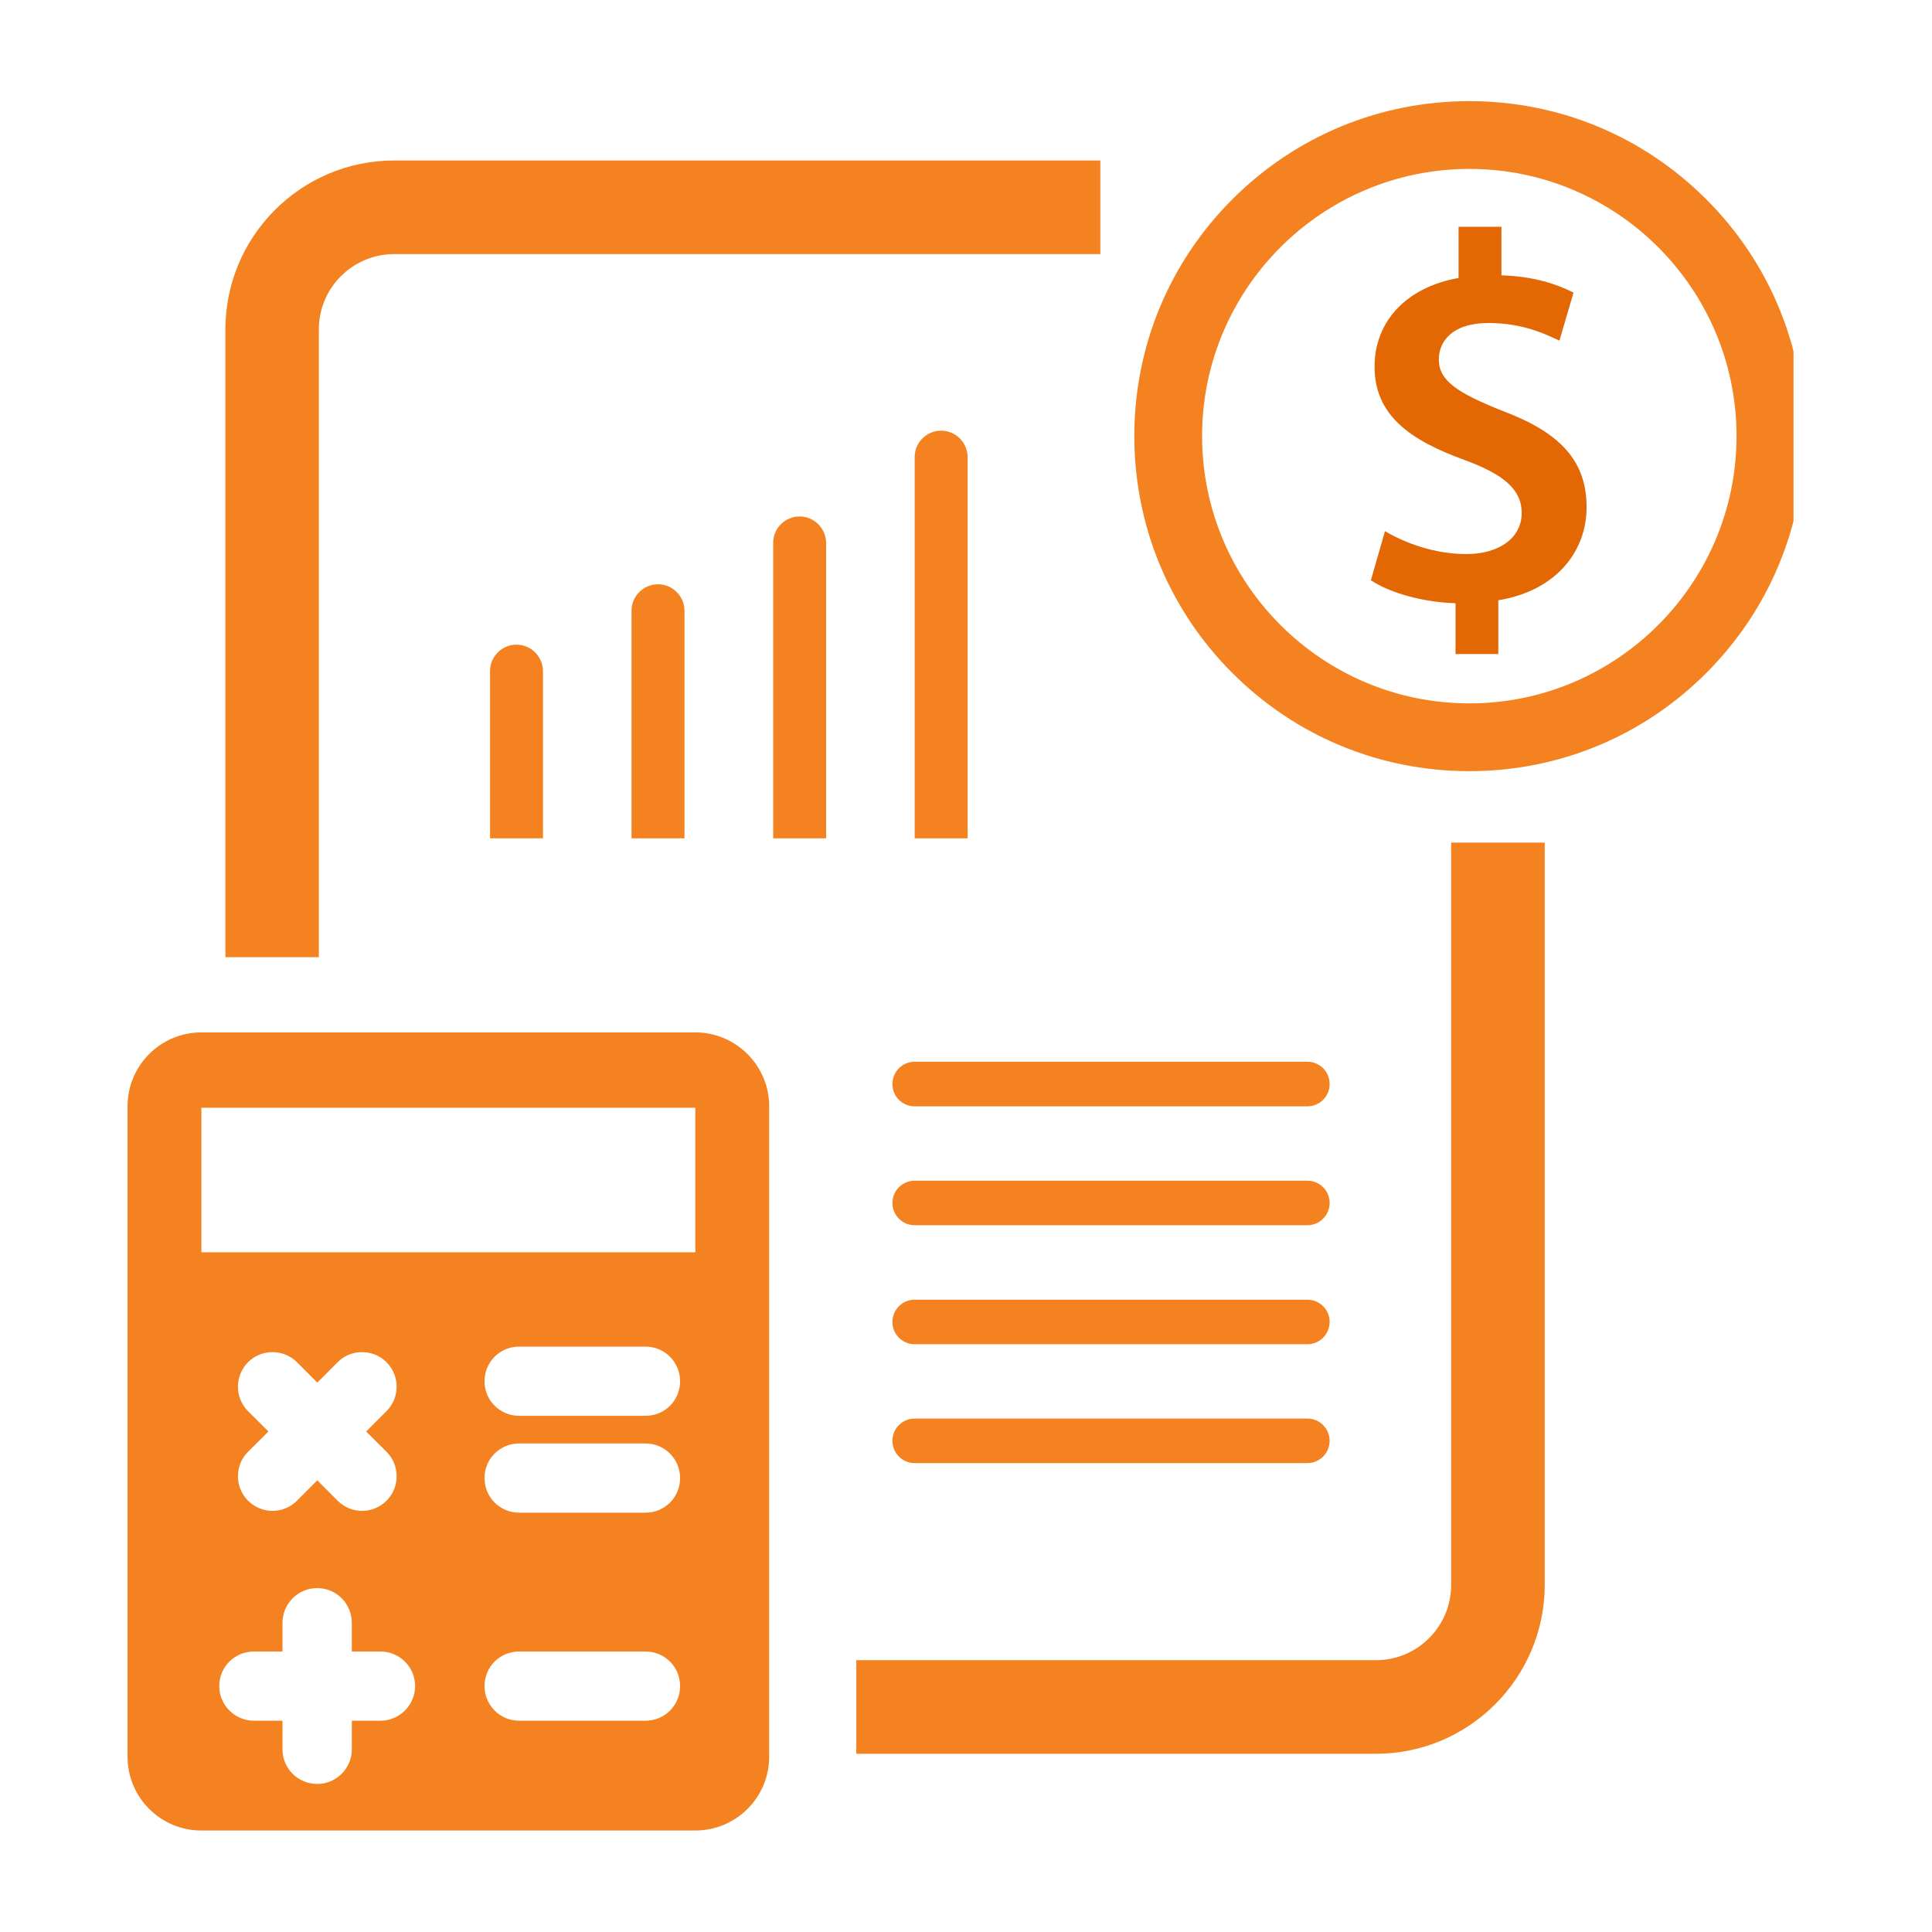 <svg xmlns="http://www.w3.org/2000/svg" xmlns:xlink="http://www.w3.org/1999/xlink" width="80" zoomAndPan="magnify" viewBox="0 0 60 60" height="80" preserveAspectRatio="xMidYMid meet" version="1.0"><defs><clipPath id="183ab6ed33"><path d="M 3.949 32 L 24 32 L 24 57 L 3.949 57 Z M 3.949 32 " clip-rule="nonzero"/></clipPath><clipPath id="46c3a1237f"><path d="M 35 3.141 L 55.699 3.141 L 55.699 24 L 35 24 Z M 35 3.141 " clip-rule="nonzero"/></clipPath></defs><g clip-path="url(#183ab6ed33)"><path fill="#f58220" d="M 21.594 32.062 L 6.254 32.062 C 4.988 32.062 3.961 33.09 3.961 34.355 L 3.961 54.559 C 3.961 55.824 4.988 56.848 6.254 56.848 L 21.594 56.848 C 22.859 56.848 23.887 55.824 23.887 54.559 L 23.887 34.355 C 23.887 33.09 22.855 32.062 21.594 32.062 Z M 11.816 53.438 L 10.926 53.438 L 10.926 54.328 C 10.926 54.918 10.445 55.402 9.852 55.402 C 9.254 55.402 8.773 54.922 8.773 54.328 L 8.773 53.438 L 7.887 53.438 C 7.293 53.438 6.809 52.957 6.809 52.363 C 6.809 51.766 7.289 51.289 7.887 51.289 L 8.773 51.289 L 8.773 50.398 C 8.773 49.805 9.254 49.32 9.852 49.32 C 10.445 49.32 10.926 49.801 10.926 50.398 L 10.926 51.289 L 11.816 51.289 C 12.406 51.289 12.891 51.766 12.891 52.363 C 12.891 52.957 12.406 53.438 11.816 53.438 Z M 7.703 43.824 C 7.285 43.406 7.285 42.727 7.703 42.305 C 8.121 41.887 8.805 41.887 9.223 42.305 L 9.855 42.938 L 10.484 42.305 C 10.902 41.887 11.586 41.887 12.004 42.305 C 12.422 42.727 12.422 43.406 12.004 43.824 L 11.371 44.457 L 12.004 45.086 C 12.422 45.504 12.422 46.188 12.004 46.605 C 11.793 46.816 11.516 46.922 11.242 46.922 C 10.973 46.922 10.695 46.816 10.484 46.605 L 9.855 45.973 L 9.223 46.605 C 9.012 46.816 8.738 46.922 8.465 46.922 C 8.191 46.922 7.914 46.816 7.703 46.605 C 7.285 46.188 7.285 45.504 7.703 45.086 L 8.336 44.457 Z M 20.051 53.438 L 16.121 53.438 C 15.527 53.438 15.047 52.957 15.047 52.363 C 15.047 51.766 15.523 51.289 16.121 51.289 L 20.047 51.289 C 20.641 51.289 21.121 51.766 21.121 52.363 C 21.121 52.957 20.645 53.438 20.051 53.438 Z M 20.051 46.977 L 16.121 46.977 C 15.527 46.977 15.047 46.5 15.047 45.902 C 15.047 45.309 15.523 44.828 16.121 44.828 L 20.047 44.828 C 20.641 44.828 21.121 45.309 21.121 45.902 C 21.121 46.5 20.645 46.977 20.051 46.977 Z M 20.051 43.969 L 16.121 43.969 C 15.527 43.969 15.047 43.492 15.047 42.895 C 15.047 42.301 15.523 41.82 16.121 41.82 L 20.047 41.82 C 20.641 41.82 21.121 42.301 21.121 42.895 C 21.121 43.492 20.645 43.969 20.051 43.969 Z M 21.594 38.891 L 6.254 38.891 L 6.254 34.402 L 21.594 34.402 Z M 21.594 38.891 " fill-opacity="1" fill-rule="nonzero"/></g><g clip-path="url(#46c3a1237f)"><path fill="#f58220" d="M 45.633 23.949 C 42.852 23.949 40.238 22.867 38.273 20.902 C 36.309 18.938 35.227 16.32 35.227 13.543 C 35.227 10.766 36.309 8.152 38.273 6.188 C 40.238 4.223 42.855 3.141 45.633 3.141 C 48.41 3.141 51.023 4.223 52.988 6.188 C 54.953 8.152 56.035 10.766 56.035 13.543 C 56.035 16.32 54.953 18.938 52.988 20.902 C 51.027 22.867 48.41 23.949 45.633 23.949 Z M 45.633 5.246 C 41.055 5.246 37.332 8.969 37.332 13.543 C 37.332 18.121 41.055 21.844 45.633 21.844 C 50.207 21.844 53.93 18.121 53.93 13.543 C 53.93 8.969 50.211 5.246 45.633 5.246 Z M 45.633 5.246 " fill-opacity="1" fill-rule="nonzero"/></g><path fill="#e36702" d="M 45.203 20.309 L 45.203 18.734 C 44.18 18.703 43.16 18.41 42.574 18.02 L 43.012 16.496 C 43.641 16.867 44.551 17.207 45.539 17.207 C 46.559 17.207 47.258 16.703 47.258 15.93 C 47.258 15.199 46.691 14.73 45.492 14.289 C 43.789 13.672 42.688 12.895 42.688 11.387 C 42.688 9.996 43.66 8.922 45.297 8.633 L 45.297 7.043 L 46.629 7.043 L 46.629 8.551 C 47.648 8.582 48.348 8.828 48.867 9.086 L 48.43 10.578 C 48.039 10.402 47.328 10.031 46.223 10.031 C 45.09 10.031 44.684 10.613 44.684 11.164 C 44.684 11.828 45.27 12.203 46.645 12.754 C 48.461 13.434 49.273 14.312 49.273 15.754 C 49.273 17.133 48.316 18.352 46.531 18.641 L 46.531 20.312 L 45.203 20.312 Z M 45.203 20.309 " fill-opacity="1" fill-rule="nonzero"/><path fill="#f58220" d="M 16.039 20.02 C 15.586 20.02 15.219 20.391 15.219 20.84 L 15.219 26.035 L 16.863 26.035 L 16.863 20.84 C 16.859 20.391 16.492 20.02 16.039 20.02 Z M 16.039 20.02 " fill-opacity="1" fill-rule="nonzero"/><path fill="#f58220" d="M 20.434 18.145 C 19.98 18.145 19.613 18.516 19.613 18.965 L 19.613 26.035 L 21.258 26.035 L 21.258 18.969 C 21.258 18.516 20.887 18.145 20.434 18.145 Z M 20.434 18.145 " fill-opacity="1" fill-rule="nonzero"/><path fill="#f58220" d="M 24.832 16.039 C 24.379 16.039 24.012 16.406 24.012 16.859 L 24.012 26.035 L 25.656 26.035 L 25.656 16.859 C 25.652 16.406 25.281 16.039 24.832 16.039 Z M 24.832 16.039 " fill-opacity="1" fill-rule="nonzero"/><path fill="#f58220" d="M 29.227 13.375 C 28.773 13.375 28.406 13.742 28.406 14.195 L 28.406 26.035 L 30.051 26.035 L 30.051 14.199 C 30.047 13.742 29.68 13.375 29.227 13.375 Z M 29.227 13.375 " fill-opacity="1" fill-rule="nonzero"/><path fill="#f58220" d="M 42.73 54.465 L 26.594 54.465 L 26.594 51.559 L 42.73 51.559 C 44.016 51.559 45.066 50.516 45.066 49.223 L 45.066 26.168 L 47.973 26.168 L 47.973 49.223 C 47.969 52.113 45.621 54.465 42.73 54.465 Z M 42.73 54.465 " fill-opacity="1" fill-rule="nonzero"/><path fill="#f58220" d="M 9.902 29.727 L 7 29.727 L 7 10.227 C 7 7.336 9.352 4.984 12.238 4.984 L 34.172 4.984 L 34.172 7.891 L 12.242 7.891 C 10.953 7.891 9.902 8.938 9.902 10.227 Z M 9.902 29.727 " fill-opacity="1" fill-rule="nonzero"/><path fill="#f58220" d="M 40.602 34.359 L 28.406 34.359 C 28.023 34.359 27.715 34.051 27.715 33.668 C 27.715 33.281 28.023 32.973 28.406 32.973 L 40.602 32.973 C 40.984 32.973 41.293 33.281 41.293 33.668 C 41.293 34.051 40.98 34.359 40.602 34.359 Z M 40.602 34.359 " fill-opacity="1" fill-rule="nonzero"/><path fill="#f58220" d="M 40.602 38.051 L 28.406 38.051 C 28.023 38.051 27.715 37.742 27.715 37.359 C 27.715 36.977 28.023 36.668 28.406 36.668 L 40.602 36.668 C 40.984 36.668 41.293 36.977 41.293 37.359 C 41.293 37.742 40.98 38.051 40.602 38.051 Z M 40.602 38.051 " fill-opacity="1" fill-rule="nonzero"/><path fill="#f58220" d="M 40.602 41.746 L 28.406 41.746 C 28.023 41.746 27.715 41.438 27.715 41.055 C 27.715 40.672 28.023 40.363 28.406 40.363 L 40.602 40.363 C 40.984 40.363 41.293 40.672 41.293 41.055 C 41.293 41.438 40.98 41.746 40.602 41.746 Z M 40.602 41.746 " fill-opacity="1" fill-rule="nonzero"/><path fill="#f58220" d="M 40.602 45.438 L 28.406 45.438 C 28.023 45.438 27.715 45.129 27.715 44.746 C 27.715 44.363 28.023 44.055 28.406 44.055 L 40.602 44.055 C 40.984 44.055 41.293 44.363 41.293 44.746 C 41.293 45.129 40.98 45.438 40.602 45.438 Z M 40.602 45.438 " fill-opacity="1" fill-rule="nonzero"/></svg>